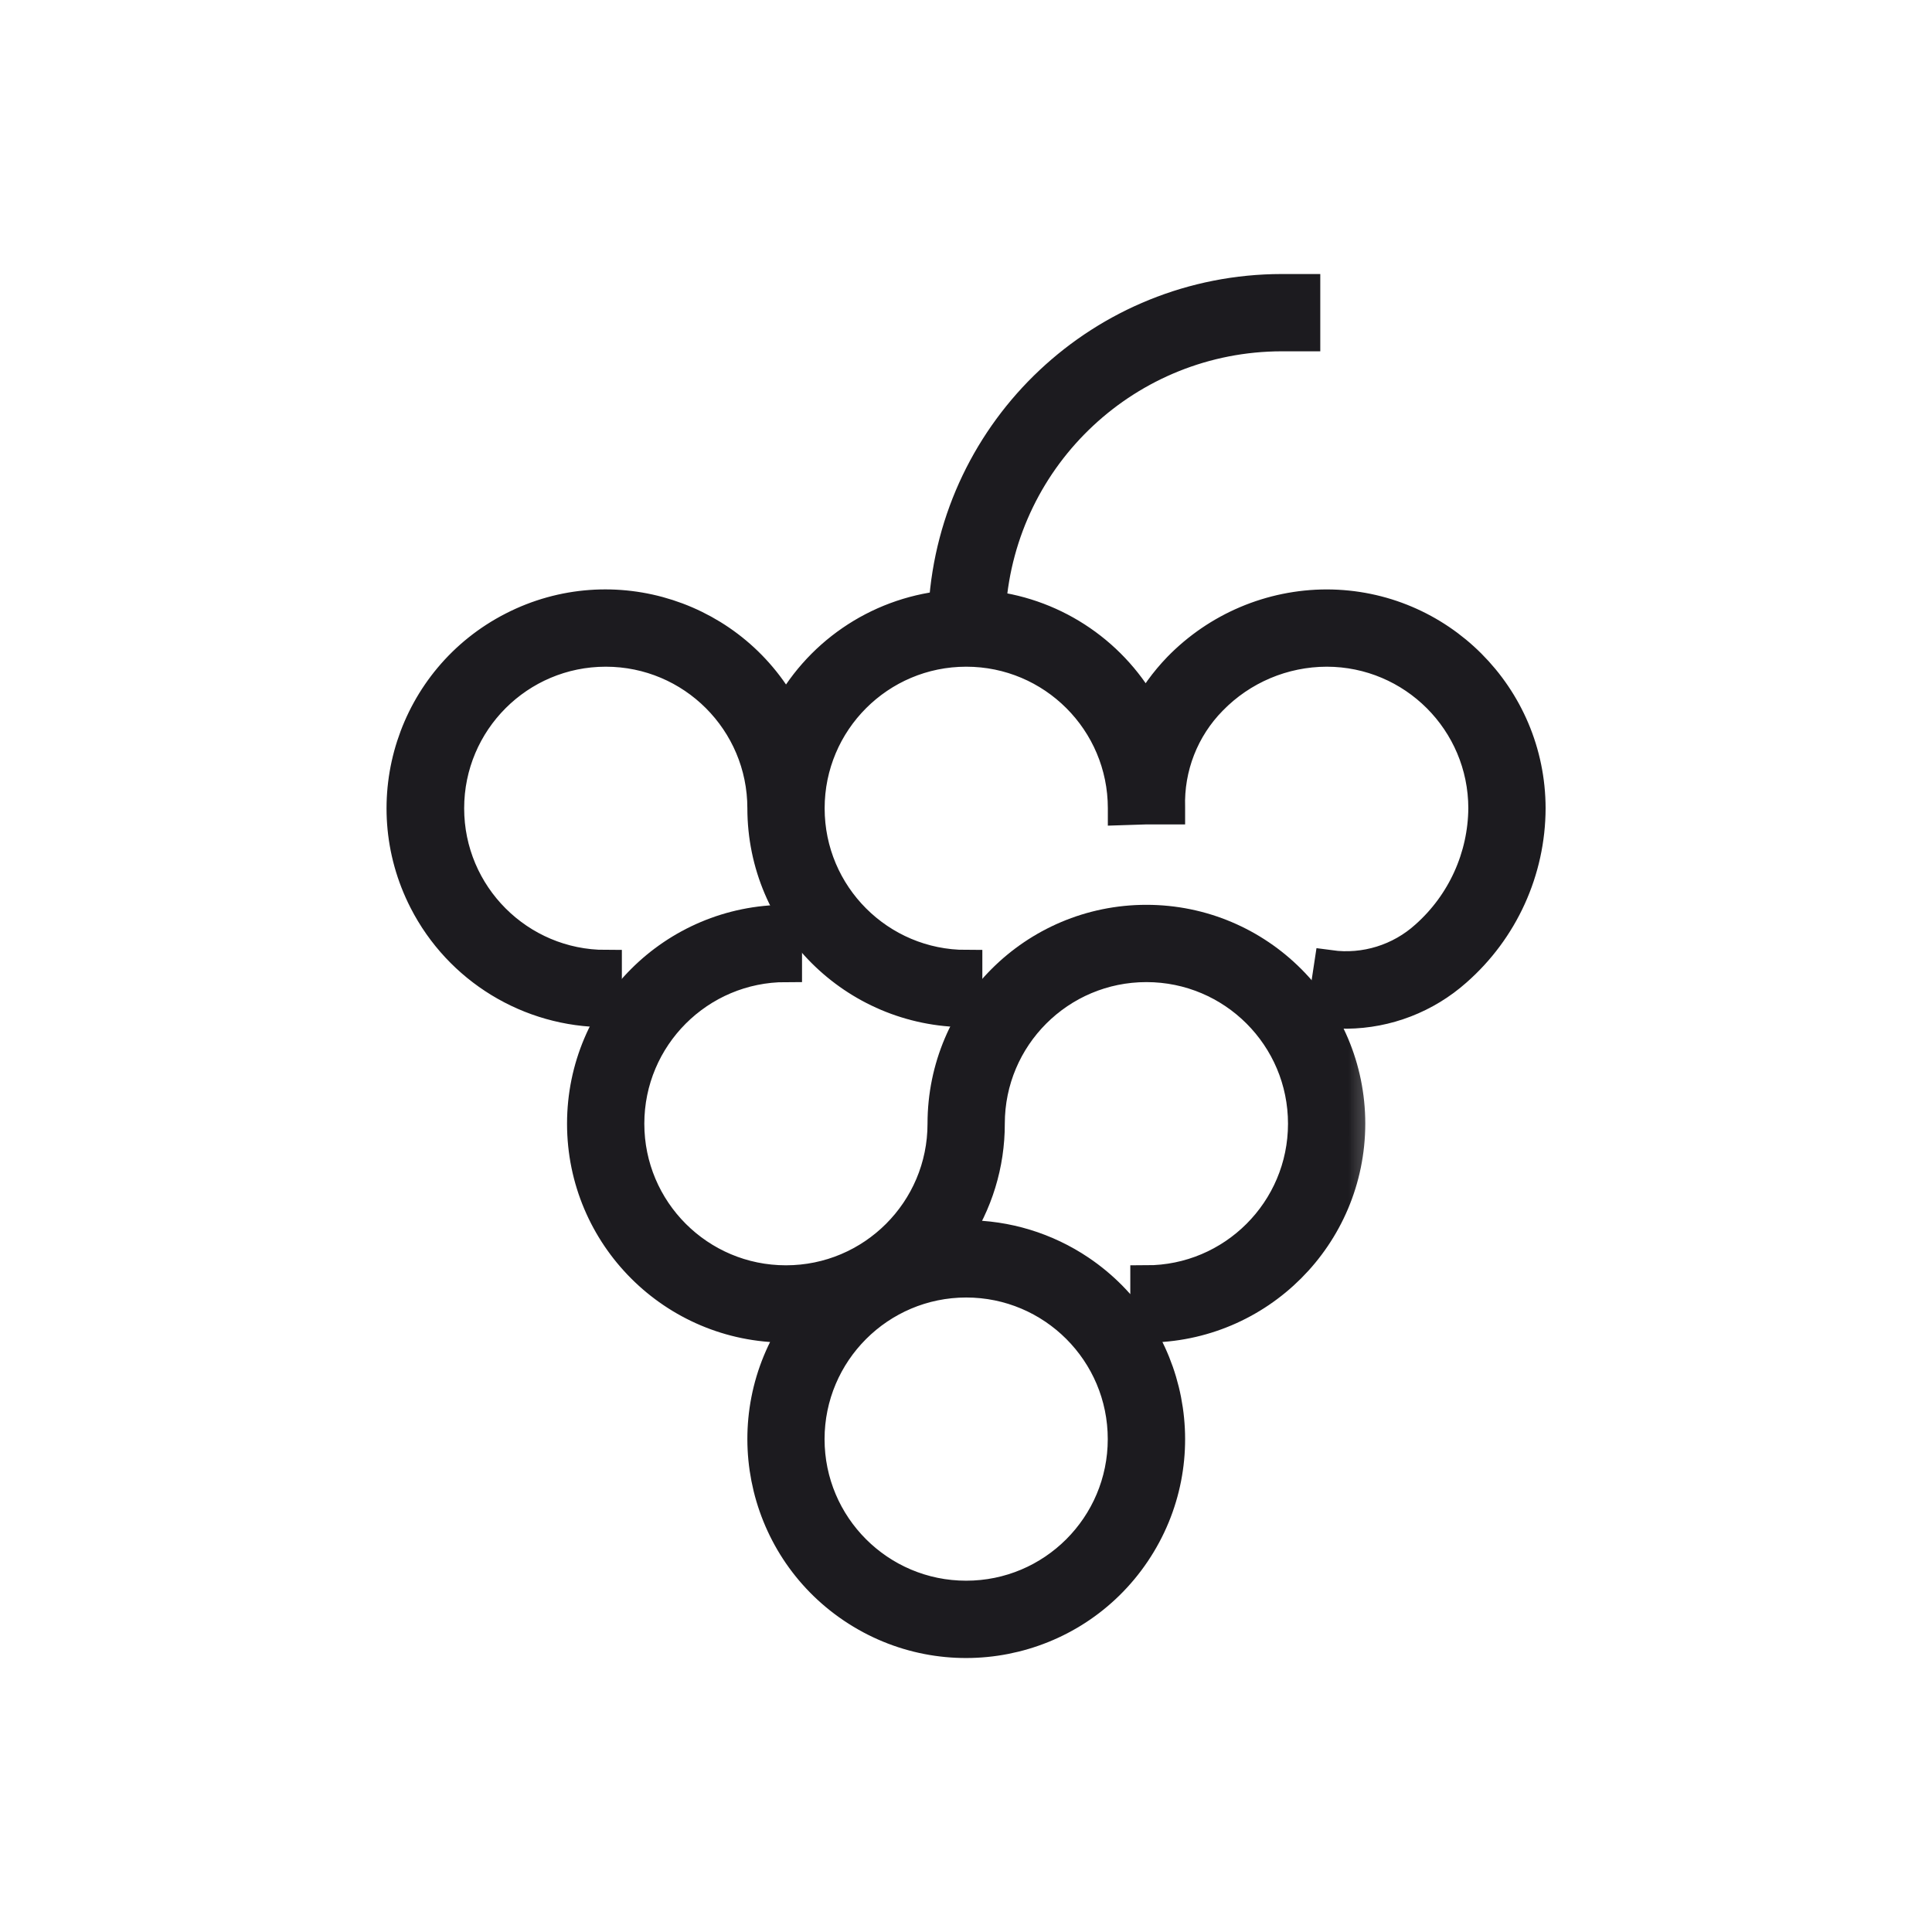 <svg width="24" height="24" viewBox="0 0 24 24" fill="none" xmlns="http://www.w3.org/2000/svg">
<mask id="path-1-outside-1_1956_82309" maskUnits="userSpaceOnUse" x="4.002" y="2.604" width="16" height="11" fill="black">
<rect fill="white" x="4.002" y="2.604" width="16" height="11"/>
<path d="M16.481 7.522C15.789 7.523 15.127 7.804 14.644 8.3C14.48 8.47 14.341 8.662 14.232 8.871C13.845 8.136 13.121 7.638 12.296 7.54C12.434 5.639 14.015 4.167 15.921 4.164H16.201V3.604H15.921C13.708 3.607 11.877 5.328 11.736 7.537C10.892 7.628 10.151 8.138 9.764 8.893C9.13 7.655 7.612 7.165 6.374 7.799C5.135 8.432 4.645 9.95 5.279 11.188C5.71 12.031 6.578 12.561 7.525 12.56V12C6.443 12 5.566 11.123 5.566 10.041C5.566 8.959 6.443 8.082 7.525 8.082C8.607 8.082 9.484 8.959 9.484 10.041C9.485 11.431 10.612 12.558 12.003 12.56V12C10.921 12 10.044 11.123 10.044 10.041C10.044 8.959 10.921 8.082 12.003 8.082C13.085 8.082 13.962 8.959 13.962 10.041C13.962 10.044 13.962 10.047 13.962 10.05L14.242 10.041H14.522V10.031C14.506 9.531 14.695 9.045 15.047 8.688C15.424 8.301 15.941 8.083 16.481 8.082C17.562 8.083 18.439 8.959 18.44 10.041C18.435 10.649 18.173 11.227 17.718 11.632C17.394 11.926 16.956 12.062 16.522 12.003L16.438 12.557C16.535 12.571 16.632 12.579 16.73 12.579C17.229 12.574 17.71 12.388 18.084 12.056C18.664 11.547 18.998 10.813 19 10.041C18.998 8.65 17.871 7.524 16.481 7.522Z"/>
</mask>
<path d="M16.481 7.522C15.789 7.523 15.127 7.804 14.644 8.3C14.48 8.47 14.341 8.662 14.232 8.871C13.845 8.136 13.121 7.638 12.296 7.54C12.434 5.639 14.015 4.167 15.921 4.164H16.201V3.604H15.921C13.708 3.607 11.877 5.328 11.736 7.537C10.892 7.628 10.151 8.138 9.764 8.893C9.13 7.655 7.612 7.165 6.374 7.799C5.135 8.432 4.645 9.95 5.279 11.188C5.71 12.031 6.578 12.561 7.525 12.56V12C6.443 12 5.566 11.123 5.566 10.041C5.566 8.959 6.443 8.082 7.525 8.082C8.607 8.082 9.484 8.959 9.484 10.041C9.485 11.431 10.612 12.558 12.003 12.56V12C10.921 12 10.044 11.123 10.044 10.041C10.044 8.959 10.921 8.082 12.003 8.082C13.085 8.082 13.962 8.959 13.962 10.041C13.962 10.044 13.962 10.047 13.962 10.05L14.242 10.041H14.522V10.031C14.506 9.531 14.695 9.045 15.047 8.688C15.424 8.301 15.941 8.083 16.481 8.082C17.562 8.083 18.439 8.959 18.44 10.041C18.435 10.649 18.173 11.227 17.718 11.632C17.394 11.926 16.956 12.062 16.522 12.003L16.438 12.557C16.535 12.571 16.632 12.579 16.73 12.579C17.229 12.574 17.71 12.388 18.084 12.056C18.664 11.547 18.998 10.813 19 10.041C18.998 8.65 17.871 7.524 16.481 7.522Z" fill="#1C1B1F"/>
<path d="M16.481 7.522C15.789 7.523 15.127 7.804 14.644 8.3C14.48 8.47 14.341 8.662 14.232 8.871C13.845 8.136 13.121 7.638 12.296 7.54C12.434 5.639 14.015 4.167 15.921 4.164H16.201V3.604H15.921C13.708 3.607 11.877 5.328 11.736 7.537C10.892 7.628 10.151 8.138 9.764 8.893C9.13 7.655 7.612 7.165 6.374 7.799C5.135 8.432 4.645 9.95 5.279 11.188C5.71 12.031 6.578 12.561 7.525 12.56V12C6.443 12 5.566 11.123 5.566 10.041C5.566 8.959 6.443 8.082 7.525 8.082C8.607 8.082 9.484 8.959 9.484 10.041C9.485 11.431 10.612 12.558 12.003 12.56V12C10.921 12 10.044 11.123 10.044 10.041C10.044 8.959 10.921 8.082 12.003 8.082C13.085 8.082 13.962 8.959 13.962 10.041C13.962 10.044 13.962 10.047 13.962 10.05L14.242 10.041H14.522V10.031C14.506 9.531 14.695 9.045 15.047 8.688C15.424 8.301 15.941 8.083 16.481 8.082C17.562 8.083 18.439 8.959 18.44 10.041C18.435 10.649 18.173 11.227 17.718 11.632C17.394 11.926 16.956 12.062 16.522 12.003L16.438 12.557C16.535 12.571 16.632 12.579 16.73 12.579C17.229 12.574 17.71 12.388 18.084 12.056C18.664 11.547 18.998 10.813 19 10.041C18.998 8.65 17.871 7.524 16.481 7.522Z" stroke="#1C1B1F" stroke-width="0.4" mask="url(#path-1-outside-1_1956_82309)"/>
<mask id="path-2-outside-2_1956_82309" maskUnits="userSpaceOnUse" x="6.244" y="10.44" width="11" height="11" fill="black">
<rect fill="white" x="6.244" y="10.44" width="11" height="11"/>
<path d="M14.241 15.918V16.478C15.632 16.476 16.758 15.35 16.76 13.959C16.76 12.568 15.632 11.44 14.241 11.44C12.85 11.44 11.722 12.568 11.722 13.959C11.722 15.041 10.845 15.918 9.763 15.918C8.681 15.918 7.804 15.041 7.804 13.959C7.804 12.877 8.681 12 9.763 12V11.44C8.372 11.44 7.244 12.568 7.244 13.959C7.244 15.35 8.372 16.478 9.763 16.478C9.814 16.478 9.863 16.473 9.914 16.47C9.137 17.624 9.442 19.19 10.596 19.967C11.75 20.744 13.315 20.438 14.092 19.284C14.869 18.13 14.564 16.565 13.41 15.788C12.994 15.508 12.504 15.358 12.002 15.358C11.951 15.358 11.902 15.363 11.851 15.366C12.133 14.951 12.283 14.461 12.282 13.959C12.282 12.877 13.159 12 14.241 12C15.323 12 16.2 12.877 16.2 13.959C16.2 15.041 15.323 15.918 14.241 15.918ZM12.002 15.918C13.084 15.918 13.961 16.795 13.961 17.877C13.961 18.959 13.084 19.836 12.002 19.836C10.92 19.836 10.043 18.959 10.043 17.877C10.044 16.796 10.921 15.919 12.002 15.918Z"/>
</mask>
<path d="M14.241 15.918V16.478C15.632 16.476 16.758 15.35 16.76 13.959C16.76 12.568 15.632 11.44 14.241 11.44C12.85 11.44 11.722 12.568 11.722 13.959C11.722 15.041 10.845 15.918 9.763 15.918C8.681 15.918 7.804 15.041 7.804 13.959C7.804 12.877 8.681 12 9.763 12V11.44C8.372 11.44 7.244 12.568 7.244 13.959C7.244 15.35 8.372 16.478 9.763 16.478C9.814 16.478 9.863 16.473 9.914 16.47C9.137 17.624 9.442 19.19 10.596 19.967C11.75 20.744 13.315 20.438 14.092 19.284C14.869 18.13 14.564 16.565 13.41 15.788C12.994 15.508 12.504 15.358 12.002 15.358C11.951 15.358 11.902 15.363 11.851 15.366C12.133 14.951 12.283 14.461 12.282 13.959C12.282 12.877 13.159 12 14.241 12C15.323 12 16.2 12.877 16.2 13.959C16.2 15.041 15.323 15.918 14.241 15.918ZM12.002 15.918C13.084 15.918 13.961 16.795 13.961 17.877C13.961 18.959 13.084 19.836 12.002 19.836C10.92 19.836 10.043 18.959 10.043 17.877C10.044 16.796 10.921 15.919 12.002 15.918Z" fill="#1C1B1F"/>
<path d="M14.241 15.918V16.478C15.632 16.476 16.758 15.35 16.76 13.959C16.76 12.568 15.632 11.44 14.241 11.44C12.85 11.44 11.722 12.568 11.722 13.959C11.722 15.041 10.845 15.918 9.763 15.918C8.681 15.918 7.804 15.041 7.804 13.959C7.804 12.877 8.681 12 9.763 12V11.44C8.372 11.44 7.244 12.568 7.244 13.959C7.244 15.35 8.372 16.478 9.763 16.478C9.814 16.478 9.863 16.473 9.914 16.47C9.137 17.624 9.442 19.19 10.596 19.967C11.75 20.744 13.315 20.438 14.092 19.284C14.869 18.13 14.564 16.565 13.41 15.788C12.994 15.508 12.504 15.358 12.002 15.358C11.951 15.358 11.902 15.363 11.851 15.366C12.133 14.951 12.283 14.461 12.282 13.959C12.282 12.877 13.159 12 14.241 12C15.323 12 16.2 12.877 16.2 13.959C16.2 15.041 15.323 15.918 14.241 15.918ZM12.002 15.918C13.084 15.918 13.961 16.795 13.961 17.877C13.961 18.959 13.084 19.836 12.002 19.836C10.92 19.836 10.043 18.959 10.043 17.877C10.044 16.796 10.921 15.919 12.002 15.918Z" stroke="#1C1B1F" stroke-width="0.4" mask="url(#path-2-outside-2_1956_82309)"/>
</svg>
